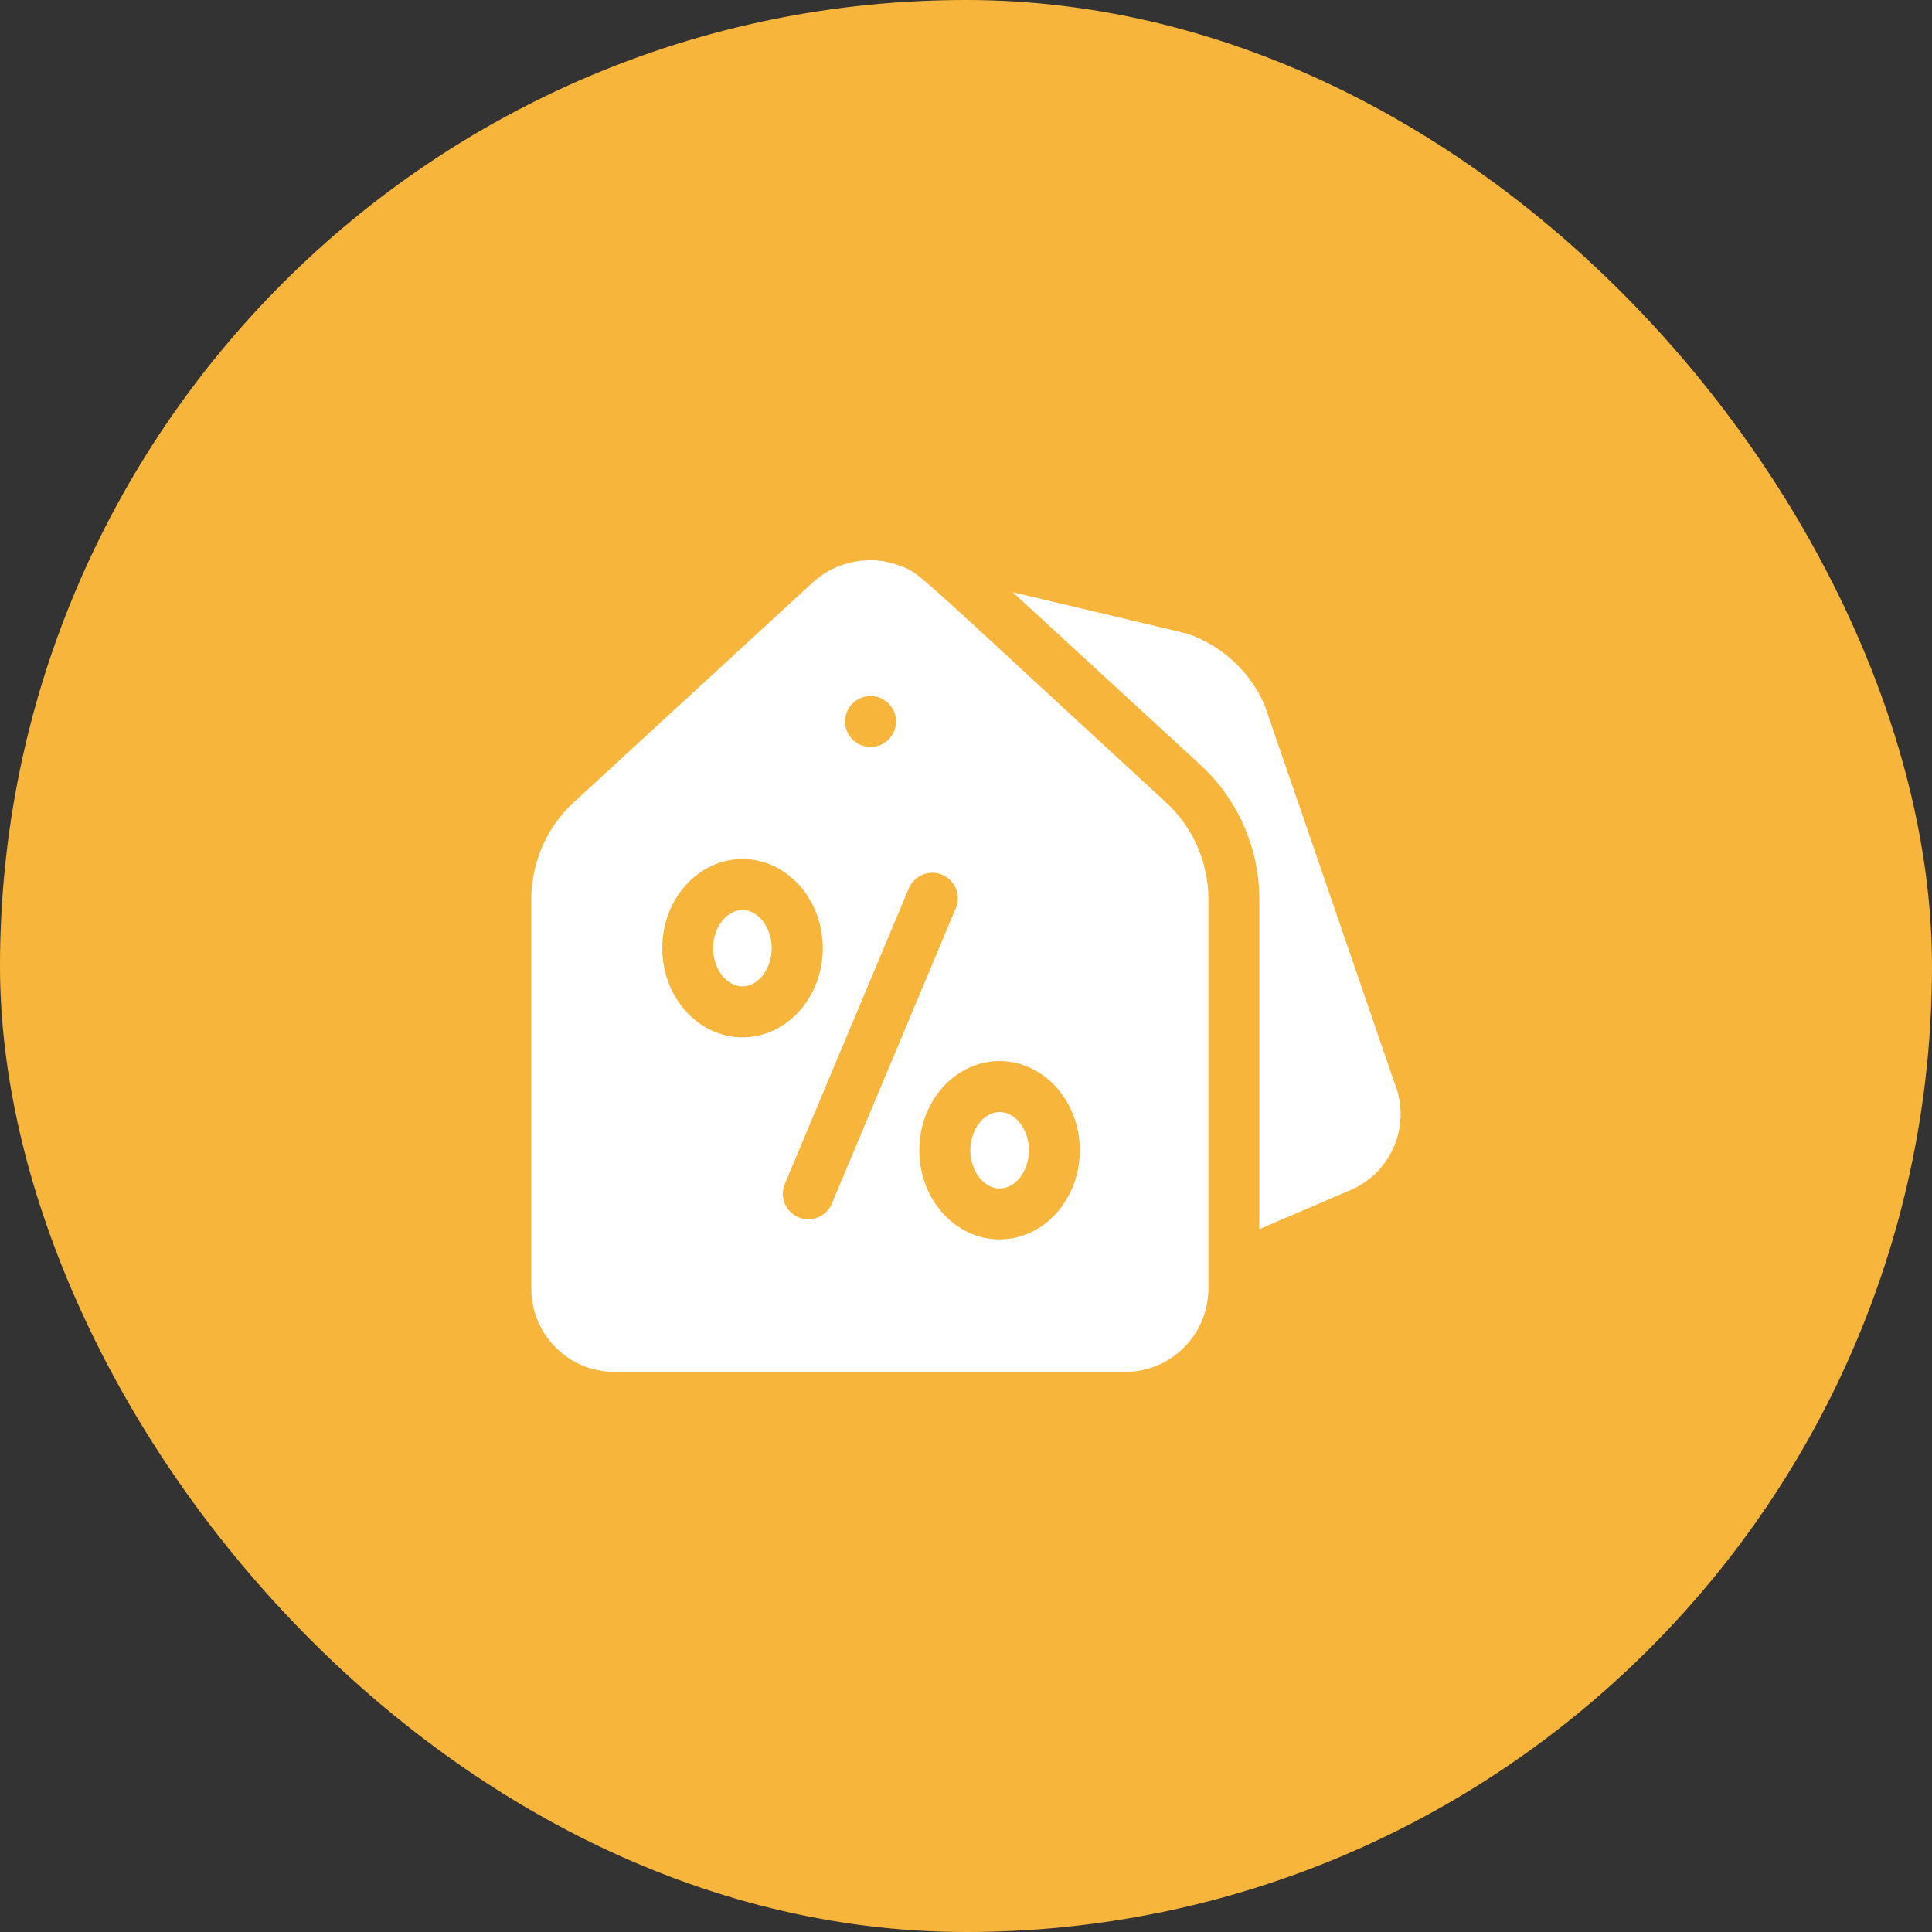 <svg width="80" height="80" viewBox="0 0 80 80" fill="none" xmlns="http://www.w3.org/2000/svg">
<rect x="0" y="0" width="80" height="80" fill="#333333" stroke="none"/>
<rect width="80" height="80" rx="40" fill="#F8B53C"/>
<path d="M30.741 37.681C30.083 37.681 29.527 38.406 29.527 39.263C29.527 40.12 30.083 40.845 30.741 40.845C31.399 40.845 31.955 40.12 31.955 39.263C31.955 38.406 31.399 37.681 30.741 37.681Z" fill="white"/>
<path d="M41.393 46.047C40.735 46.047 40.18 46.772 40.18 47.63C40.18 48.487 40.735 49.212 41.393 49.212C42.051 49.212 42.608 48.487 42.608 47.63C42.608 46.772 42.051 46.047 41.393 46.047Z" fill="white"/>
<path d="M48.286 33.229C37.593 23.39 38.14 23.766 37.29 23.436C36.082 22.956 34.644 23.207 33.651 24.12L23.752 33.229C22.638 34.253 22 35.71 22 37.227V53.358C22 55.258 23.538 56.805 25.429 56.805H46.608C48.499 56.805 50.037 55.258 50.037 53.358V37.227C50.037 35.71 49.399 34.253 48.286 33.229ZM34.998 29.771C35.062 29.159 35.624 28.723 36.254 28.841C36.855 28.967 37.194 29.544 37.082 30.081C36.963 30.654 36.424 31.019 35.841 30.91C35.285 30.794 34.946 30.288 34.998 29.771ZM27.423 39.262C27.423 37.227 28.914 35.571 30.747 35.571C32.58 35.571 34.07 37.227 34.07 39.262C34.07 41.298 32.58 42.954 30.747 42.954C28.914 42.954 27.423 41.298 27.423 39.262ZM33.47 50.488C32.724 50.488 32.204 49.724 32.498 49.025L37.632 36.788C37.858 36.251 38.476 35.998 39.013 36.223C39.55 36.448 39.803 37.067 39.578 37.604L34.443 49.842C34.273 50.245 33.883 50.488 33.47 50.488ZM41.389 51.321C39.557 51.321 38.066 49.665 38.066 47.629C38.066 45.594 39.557 43.937 41.389 43.937C43.222 43.937 44.713 45.594 44.713 47.629C44.713 49.665 43.222 51.321 41.389 51.321Z" fill="white"/>
<path d="M57.733 44.813C54.298 34.816 52.391 29.258 52.364 29.195C51.767 27.813 50.607 26.738 49.182 26.246C49.1 26.219 49.583 26.336 41.934 24.521L49.711 31.677C51.257 33.099 52.144 35.122 52.144 37.228V50.897L55.938 49.272C57.654 48.53 58.453 46.536 57.733 44.813Z" fill="white"/>
</svg>
